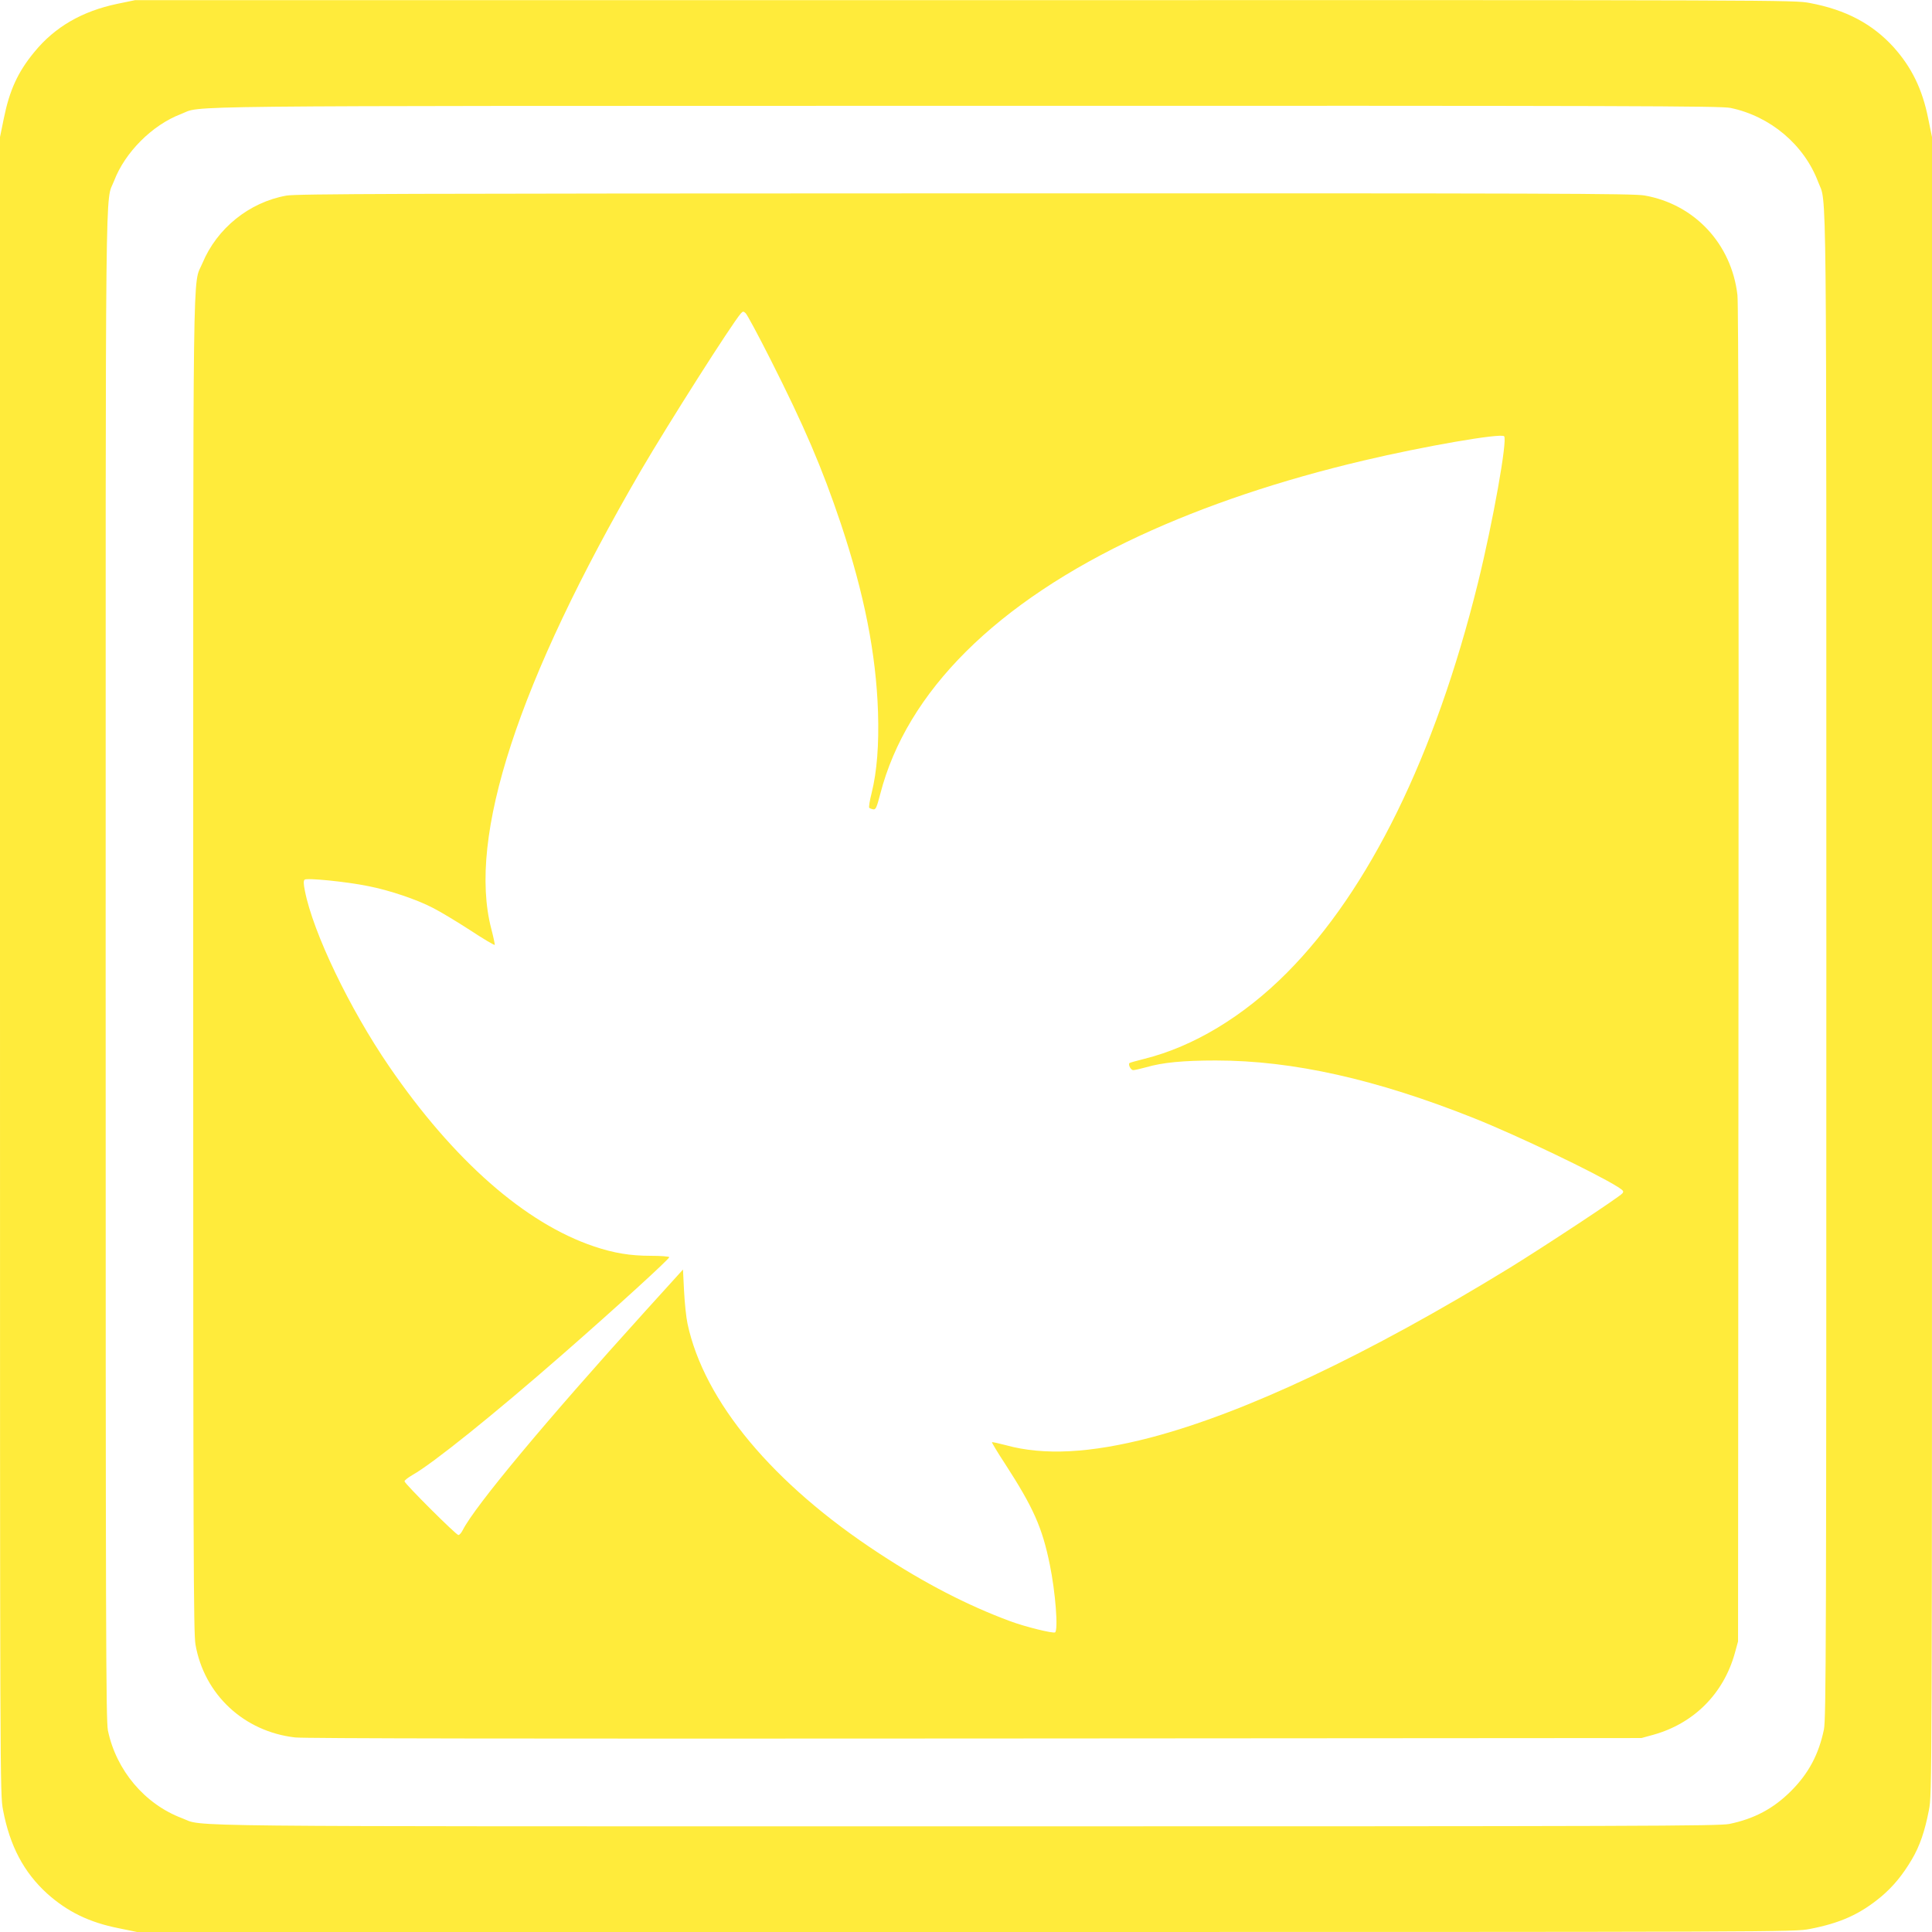 <?xml version="1.0" standalone="no"?>
<!DOCTYPE svg PUBLIC "-//W3C//DTD SVG 20010904//EN"
 "http://www.w3.org/TR/2001/REC-SVG-20010904/DTD/svg10.dtd">
<svg version="1.0" xmlns="http://www.w3.org/2000/svg"
 width="1280pt" height="1280pt" viewBox="0 0 1280 1280"
 preserveAspectRatio="xMidYMid meet">
<g transform="translate(0,1280) scale(0.1,-0.1)"
fill="#ffeb3b" stroke="none">
<path d="M779 12775 c-235 -49 -415 -153 -551 -319 -110 -133 -165 -254 -203
-442 l-25 -122 0 -5488 c0 -5462 0 -5490 20 -5595 45 -239 138 -414 293 -555
133 -119 277 -190 473 -229 l122 -25 5488 0 c5447 0 5490 0 5594 20 202 39
332 97 473 214 78 66 141 141 203 246 53 89 87 189 114 330 20 104 20 147 20
5594 l0 5488 -25 122 c-39 196 -110 340 -229 473 -141 155 -316 248 -555 293
-105 20 -132 20 -5601 19 l-5495 0 -116 -24z m10686 -690 c264 -55 488 -244
581 -491 58 -154 54 213 54 -5195 0 -4501 -2 -4987 -16 -5057 -34 -164 -101
-291 -218 -408 -117 -117 -244 -184 -408 -218 -70 -14 -556 -16 -5057 -16
-5408 0 -5041 -4 -5195 54 -247 93 -436 317 -491 581 -13 66 -15 612 -15 5067
0 5445 -4 5044 56 5200 72 189 253 370 442 442 152 58 -232 54 5195 55 4461 1
5006 -1 5072 -14z"/>
<path d="M1897 11504 c-246 -44 -460 -217 -556 -448 -66 -158 -61 198 -61
-4656 0 -3911 2 -4417 15 -4495 58 -332 321 -577 660 -616 61 -7 1529 -9 4505
-7 l4415 3 80 22 c267 75 463 271 538 538 l22 80 3 4415 c2 2976 0 4444 -7
4505 -39 339 -284 602 -616 660 -78 13 -582 15 -4504 14 -3761 -1 -4428 -3
-4494 -15z m3206 -1082 c226 -447 343 -720 468 -1092 155 -465 233 -861 246
-1246 7 -220 -7 -395 -42 -537 -13 -50 -20 -95 -16 -99 3 -3 15 -8 26 -10 17
-3 23 10 47 102 175 678 769 1269 1718 1710 434 201 933 369 1485 499 397 94
905 182 930 161 24 -20 -74 -570 -174 -975 -283 -1142 -719 -2030 -1264 -2579
-288 -290 -620 -490 -945 -571 -51 -13 -96 -25 -99 -28 -10 -11 9 -47 25 -47
9 0 48 9 85 19 109 32 249 45 462 45 510 0 1064 -124 1715 -384 285 -114 801
-361 949 -454 37 -24 41 -29 29 -43 -18 -23 -521 -354 -743 -491 -941 -577
-1758 -963 -2385 -1127 -396 -103 -704 -119 -955 -50 -49 13 -91 22 -93 20 -2
-2 36 -66 86 -142 189 -292 247 -423 297 -668 38 -184 57 -436 35 -450 -14 -8
-198 37 -297 74 -281 104 -565 250 -868 449 -704 460 -1160 1007 -1270 1522
-9 41 -19 139 -23 217 l-7 142 -251 -277 c-652 -720 -1126 -1288 -1208 -1449
-9 -18 -22 -33 -29 -33 -15 0 -357 341 -357 356 0 7 24 25 53 42 135 76 540
402 992 797 358 313 714 638 709 646 -3 5 -58 9 -123 9 -136 0 -244 18 -375
62 -456 153 -931 570 -1358 1193 -263 384 -504 887 -558 1163 -9 44 -10 66 -2
74 13 13 277 -13 423 -43 138 -27 320 -88 427 -144 48 -24 159 -91 247 -148
88 -58 161 -101 163 -97 1 4 -9 52 -23 106 -159 608 178 1638 992 3038 182
311 599 967 661 1039 14 15 17 16 32 2 10 -9 83 -145 163 -303z"/>
</g>
</svg>
